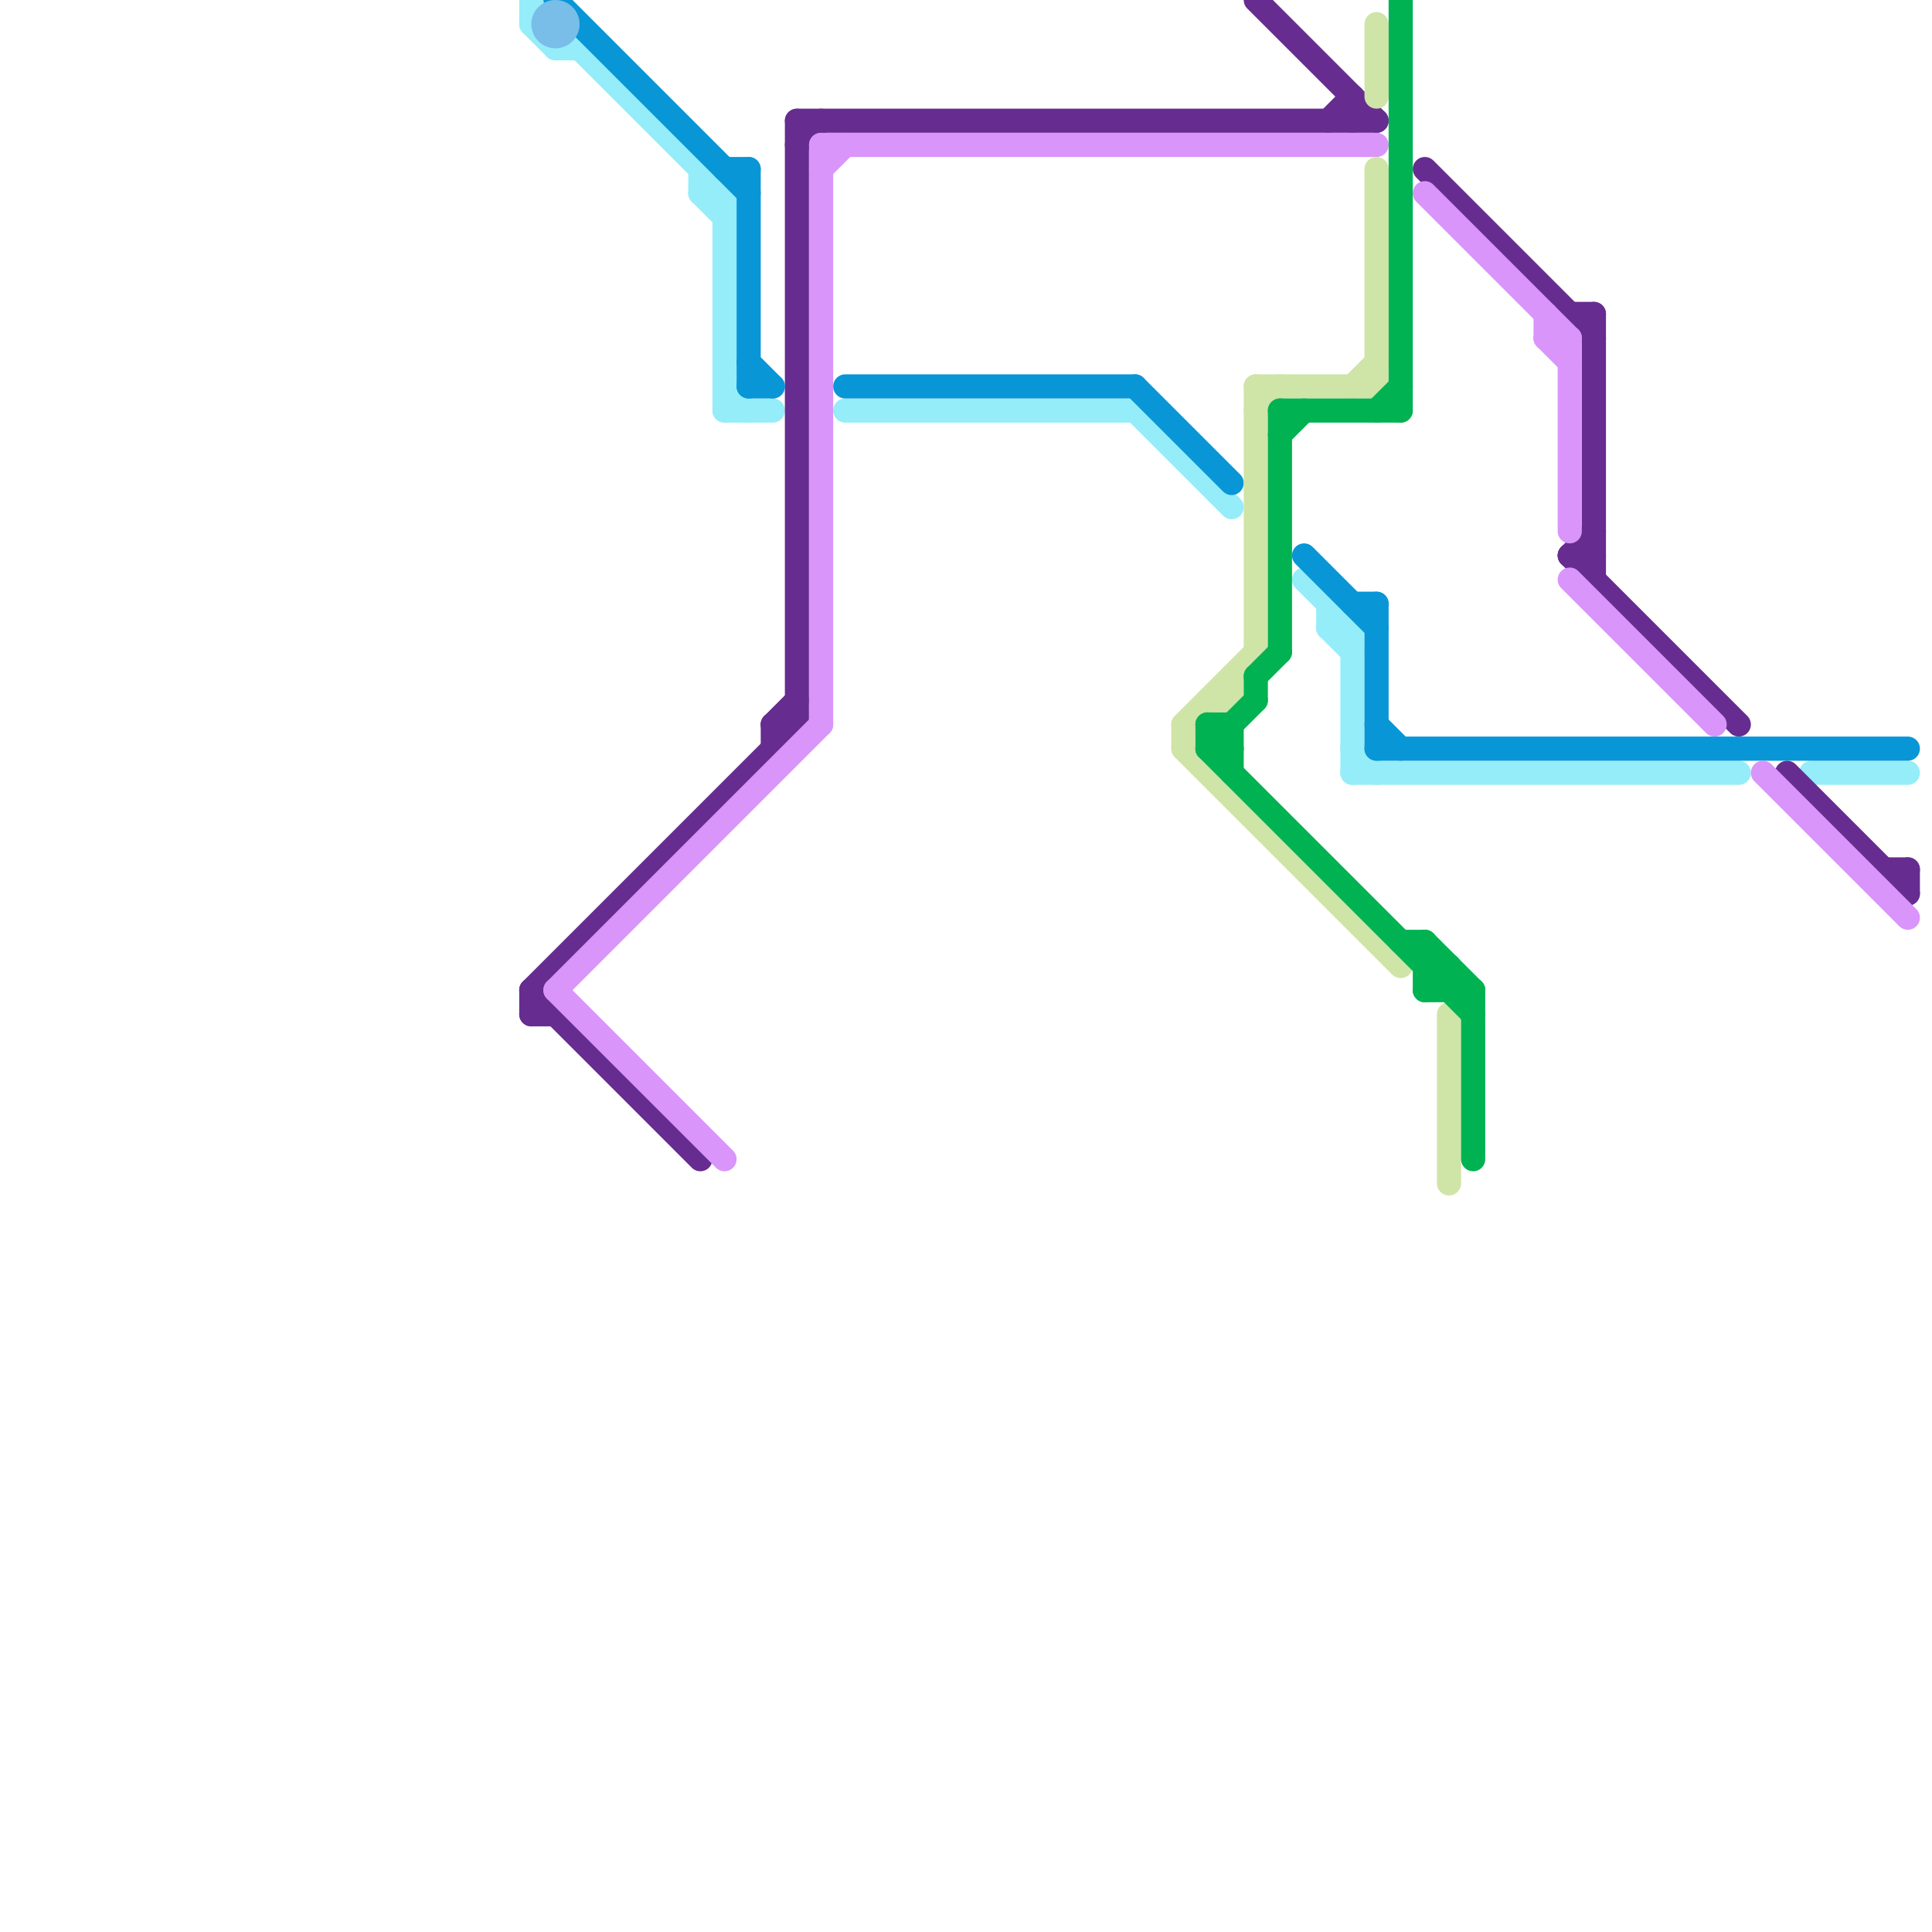 
<svg version="1.1" xmlns="http://www.w3.org/2000/svg" viewBox="0 0 80 80">
<style>line { stroke-width: 1; fill: none; stroke-linecap: round; stroke-linejoin: round; } .c0 { stroke: #95edf9 } .c1 { stroke: #662c90 } .c2 { stroke: #0896d7 } .c3 { stroke: #79bde9 } .c4 { stroke: #d995f9 } .c5 { stroke: #cfe4a7 } .c6 { stroke: #00b251 }</style><line class="c0" x1="29" y1="8" x2="30" y2="8"/><line class="c0" x1="30" y1="17" x2="32" y2="17"/><line class="c0" x1="47" y1="17" x2="51" y2="21"/><line class="c0" x1="55" y1="25" x2="55" y2="26"/><line class="c0" x1="75" y1="32" x2="79" y2="32"/><line class="c0" x1="22" y1="1" x2="23" y2="2"/><line class="c0" x1="23" y1="2" x2="24" y2="2"/><line class="c0" x1="35" y1="17" x2="47" y2="17"/><line class="c0" x1="30" y1="8" x2="30" y2="17"/><line class="c0" x1="54" y1="24" x2="56" y2="26"/><line class="c0" x1="24" y1="2" x2="30" y2="8"/><line class="c0" x1="30" y1="16" x2="31" y2="17"/><line class="c0" x1="55" y1="26" x2="56" y2="27"/><line class="c0" x1="22" y1="0" x2="22" y2="1"/><line class="c0" x1="29" y1="8" x2="30" y2="9"/><line class="c0" x1="29" y1="7" x2="29" y2="8"/><line class="c0" x1="56" y1="31" x2="57" y2="32"/><line class="c0" x1="56" y1="26" x2="56" y2="32"/><line class="c0" x1="55" y1="26" x2="56" y2="26"/><line class="c0" x1="56" y1="32" x2="72" y2="32"/><line class="c1" x1="65" y1="23" x2="72" y2="30"/><line class="c1" x1="65" y1="23" x2="66" y2="23"/><line class="c1" x1="33" y1="5" x2="33" y2="30"/><line class="c1" x1="52" y1="0" x2="57" y2="5"/><line class="c1" x1="65" y1="13" x2="66" y2="13"/><line class="c1" x1="22" y1="42" x2="23" y2="42"/><line class="c1" x1="78" y1="36" x2="79" y2="36"/><line class="c1" x1="55" y1="5" x2="56" y2="4"/><line class="c1" x1="65" y1="23" x2="66" y2="22"/><line class="c1" x1="33" y1="5" x2="57" y2="5"/><line class="c1" x1="32" y1="30" x2="33" y2="30"/><line class="c1" x1="66" y1="13" x2="66" y2="24"/><line class="c1" x1="56" y1="4" x2="56" y2="5"/><line class="c1" x1="33" y1="6" x2="34" y2="5"/><line class="c1" x1="32" y1="30" x2="32" y2="31"/><line class="c1" x1="22" y1="41" x2="29" y2="48"/><line class="c1" x1="22" y1="41" x2="22" y2="42"/><line class="c1" x1="79" y1="36" x2="79" y2="37"/><line class="c1" x1="59" y1="7" x2="66" y2="14"/><line class="c1" x1="22" y1="41" x2="33" y2="30"/><line class="c1" x1="32" y1="30" x2="33" y2="29"/><line class="c1" x1="74" y1="32" x2="79" y2="37"/><line class="c2" x1="30" y1="7" x2="31" y2="7"/><line class="c2" x1="23" y1="0" x2="31" y2="8"/><line class="c2" x1="31" y1="7" x2="31" y2="16"/><line class="c2" x1="54" y1="23" x2="57" y2="26"/><line class="c2" x1="57" y1="31" x2="79" y2="31"/><line class="c2" x1="47" y1="16" x2="51" y2="20"/><line class="c2" x1="31" y1="15" x2="32" y2="16"/><line class="c2" x1="56" y1="25" x2="57" y2="25"/><line class="c2" x1="35" y1="16" x2="47" y2="16"/><line class="c2" x1="57" y1="25" x2="57" y2="31"/><line class="c2" x1="31" y1="16" x2="32" y2="16"/><line class="c2" x1="57" y1="30" x2="58" y2="31"/><circle cx="23" cy="1" r="1" fill="#79bde9" /><line class="c4" x1="73" y1="32" x2="79" y2="38"/><line class="c4" x1="64" y1="13" x2="64" y2="14"/><line class="c4" x1="34" y1="7" x2="35" y2="6"/><line class="c4" x1="59" y1="8" x2="65" y2="14"/><line class="c4" x1="34" y1="6" x2="34" y2="30"/><line class="c4" x1="64" y1="14" x2="65" y2="15"/><line class="c4" x1="34" y1="6" x2="57" y2="6"/><line class="c4" x1="23" y1="41" x2="34" y2="30"/><line class="c4" x1="64" y1="14" x2="65" y2="14"/><line class="c4" x1="65" y1="14" x2="65" y2="22"/><line class="c4" x1="65" y1="24" x2="71" y2="30"/><line class="c4" x1="23" y1="41" x2="30" y2="48"/><line class="c5" x1="50" y1="29" x2="51" y2="29"/><line class="c5" x1="57" y1="7" x2="57" y2="16"/><line class="c5" x1="52" y1="16" x2="52" y2="27"/><line class="c5" x1="52" y1="16" x2="57" y2="16"/><line class="c5" x1="60" y1="42" x2="60" y2="49"/><line class="c5" x1="49" y1="30" x2="49" y2="31"/><line class="c5" x1="51" y1="28" x2="51" y2="29"/><line class="c5" x1="49" y1="31" x2="58" y2="40"/><line class="c5" x1="52" y1="17" x2="53" y2="16"/><line class="c5" x1="57" y1="1" x2="57" y2="4"/><line class="c5" x1="56" y1="16" x2="57" y2="15"/><line class="c5" x1="49" y1="30" x2="52" y2="27"/><line class="c6" x1="50" y1="31" x2="51" y2="31"/><line class="c6" x1="53" y1="17" x2="53" y2="27"/><line class="c6" x1="59" y1="39" x2="59" y2="41"/><line class="c6" x1="61" y1="41" x2="61" y2="48"/><line class="c6" x1="53" y1="18" x2="54" y2="17"/><line class="c6" x1="59" y1="41" x2="60" y2="40"/><line class="c6" x1="50" y1="31" x2="52" y2="29"/><line class="c6" x1="57" y1="17" x2="58" y2="16"/><line class="c6" x1="53" y1="17" x2="58" y2="17"/><line class="c6" x1="58" y1="39" x2="59" y2="39"/><line class="c6" x1="59" y1="39" x2="61" y2="41"/><line class="c6" x1="59" y1="40" x2="60" y2="40"/><line class="c6" x1="59" y1="41" x2="61" y2="41"/><line class="c6" x1="50" y1="30" x2="51" y2="31"/><line class="c6" x1="60" y1="40" x2="60" y2="41"/><line class="c6" x1="52" y1="28" x2="52" y2="29"/><line class="c6" x1="50" y1="30" x2="51" y2="30"/><line class="c6" x1="52" y1="28" x2="53" y2="27"/><line class="c6" x1="51" y1="30" x2="51" y2="32"/><line class="c6" x1="50" y1="30" x2="50" y2="31"/><line class="c6" x1="50" y1="31" x2="61" y2="42"/><line class="c6" x1="58" y1="0" x2="58" y2="17"/>


</svg>

